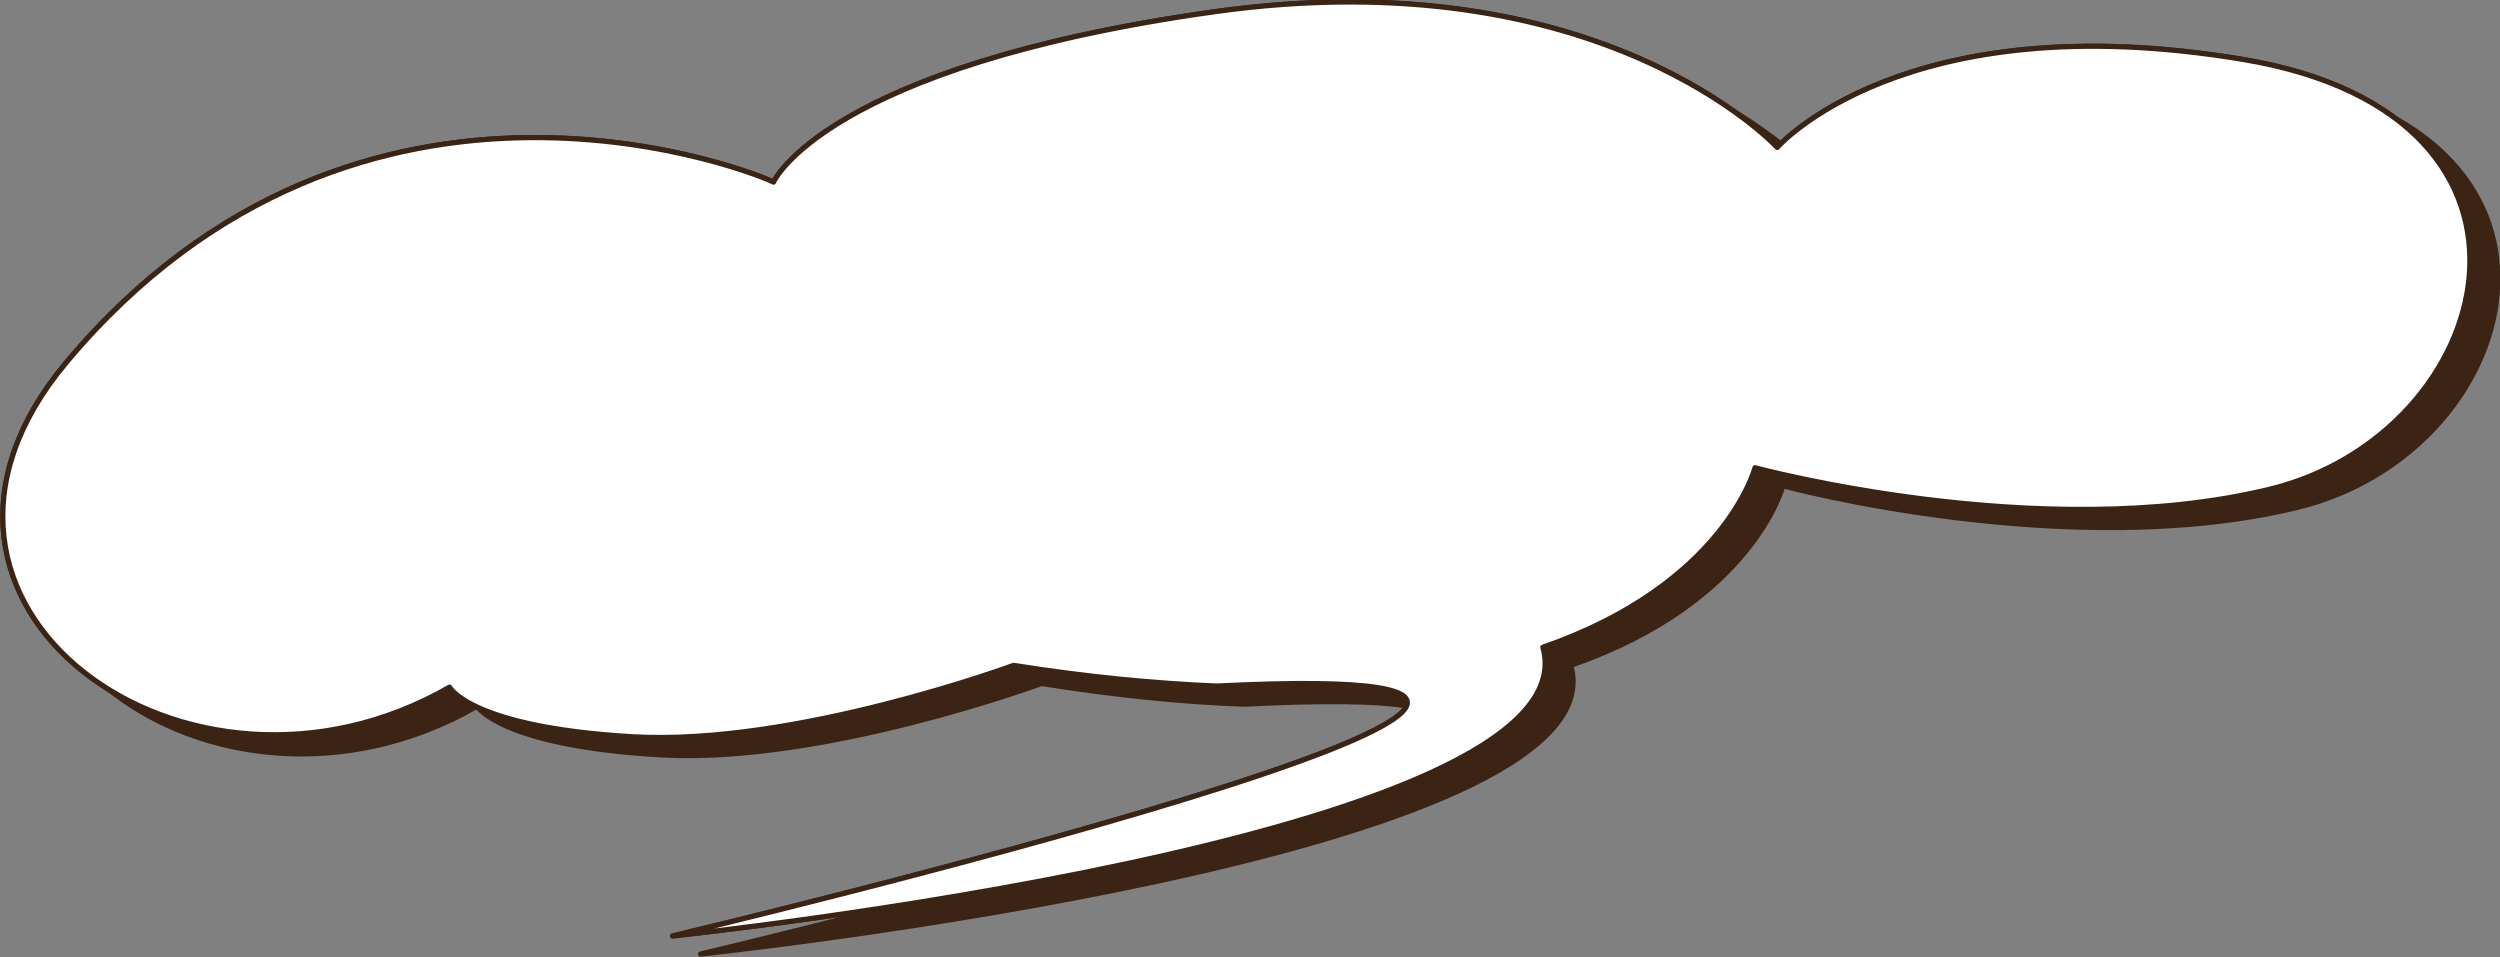 <?xml version="1.0" encoding="UTF-8"?> <svg xmlns="http://www.w3.org/2000/svg" xmlns:xlink="http://www.w3.org/1999/xlink" version="1.1" id="Layer_1" x="0px" y="0px" viewBox="0 0 483.2 185" style="enable-background:new 0 0 483.2 185;" xml:space="preserve"><rect x="0" y="0" width="483.2" height="185" fill="#808080" stroke="none"/> <style type="text/css"> .st0{fill:#FFFFFF;} .st1{fill:none;stroke:#3C2415;stroke-linecap:round;stroke-linejoin:round;stroke-miterlimit:10;} .st2{fill:#3C2415;} </style> <g> <path class="st0" d="M122.3,142.4c31.3,1.8,73.6-13.8,73.6-13.8c14.5,2.3,27.5,3.5,39.2,4c124.3-6.2-105.1,48.3-105.1,48.3 s178.7-18.8,168.2-55.8c35.2-12.2,41-34.7,41-34.7s55.1,14.9,99.3,4.2c44.2-10.6,60.8-72.1-4.9-83.1c-65.7-11-90.1,17-90.1,17 s-33.9-36.8-109-26.2c-75.1,10.6-85,32.9-85,32.9c-1.6-1-79.5-33.6-136.8,35c-38.9,46.7,23.6,91.7,74.2,62.6 C86.9,132.9,91.1,140.6,122.3,142.4"></path> <path class="st1" d="M122.3,142.4c31.3,1.8,73.6-13.8,73.6-13.8c14.5,2.3,27.5,3.5,39.2,4c124.3-6.2-105.1,48.3-105.1,48.3 s178.7-18.8,168.2-55.8c35.2-12.2,41-34.7,41-34.7s55.1,14.9,99.3,4.2c44.2-10.6,60.8-72.1-4.9-83.1c-65.7-11-90.1,17-90.1,17 s-33.9-36.8-109-26.2c-75.1,10.6-85,32.9-85,32.9c-1.6-1-79.5-33.6-136.8,35c-38.9,46.7,23.6,91.7,74.2,62.6 C86.9,132.9,91.1,140.6,122.3,142.4z"></path> </g> <path class="st2" d="M127.7,145.9c31.3,1.8,73.6-13.8,73.6-13.8c14.5,2.3,27.5,3.6,39.2,4c124.3-6.2-105.1,48.3-105.1,48.3 s178.7-18.8,168.2-55.8c35.2-12.2,41-34.7,41-34.7s55.1,14.9,99.3,4.2c44.2-10.6,60.8-72.1-4.9-83.1c-65.7-11-90.1,17-90.1,17 S314.9-4.6,239.8,6c-75.1,10.6-85,32.9-85,32.9c-1.6-1-79.5-33.6-136.8,35c-38.9,46.7,23.6,91.7,74.2,62.6 C92.2,136.4,96.4,144.1,127.7,145.9"></path> <path class="st1" d="M127.7,145.9c31.3,1.8,73.6-13.8,73.6-13.8c14.5,2.3,27.5,3.6,39.2,4c124.3-6.2-105.1,48.3-105.1,48.3 s178.7-18.8,168.2-55.8c35.2-12.2,41-34.7,41-34.7s55.1,14.9,99.3,4.2c44.2-10.6,60.8-72.1-4.9-83.1c-65.7-11-90.1,17-90.1,17 S314.9-4.6,239.8,6c-75.1,10.6-85,32.9-85,32.9c-1.6-1-79.5-33.6-136.8,35c-38.9,46.7,23.6,91.7,74.2,62.6 C92.2,136.4,96.4,144.1,127.7,145.9z"></path> <path class="st0" d="M122.3,142.4c31.3,1.8,73.6-13.8,73.6-13.8c14.5,2.3,27.5,3.5,39.2,4c124.3-6.2-105.1,48.3-105.1,48.3 s178.7-18.8,168.2-55.8c35.2-12.2,41-34.7,41-34.7s55.1,14.9,99.3,4.2c44.2-10.6,60.8-72.1-4.9-83.1c-65.7-11-90.1,17-90.1,17 s-33.9-36.8-109-26.2c-75.1,10.6-85,32.9-85,32.9c-1.6-1-79.5-33.6-136.8,35c-38.9,46.7,23.6,91.7,74.2,62.6 C86.9,132.9,91.1,140.6,122.3,142.4"></path> <path class="st1" d="M122.3,142.4c31.3,1.8,73.6-13.8,73.6-13.8c14.5,2.3,27.5,3.5,39.2,4c124.3-6.2-105.1,48.3-105.1,48.3 s178.7-18.8,168.2-55.8c35.2-12.2,41-34.7,41-34.7s55.1,14.9,99.3,4.2c44.2-10.6,60.8-72.1-4.9-83.1c-65.7-11-90.1,17-90.1,17 s-33.9-36.8-109-26.2c-75.1,10.6-85,32.9-85,32.9c-1.6-1-79.5-33.6-136.8,35c-38.9,46.7,23.6,91.7,74.2,62.6 C86.9,132.9,91.1,140.6,122.3,142.4z"></path> </svg> 